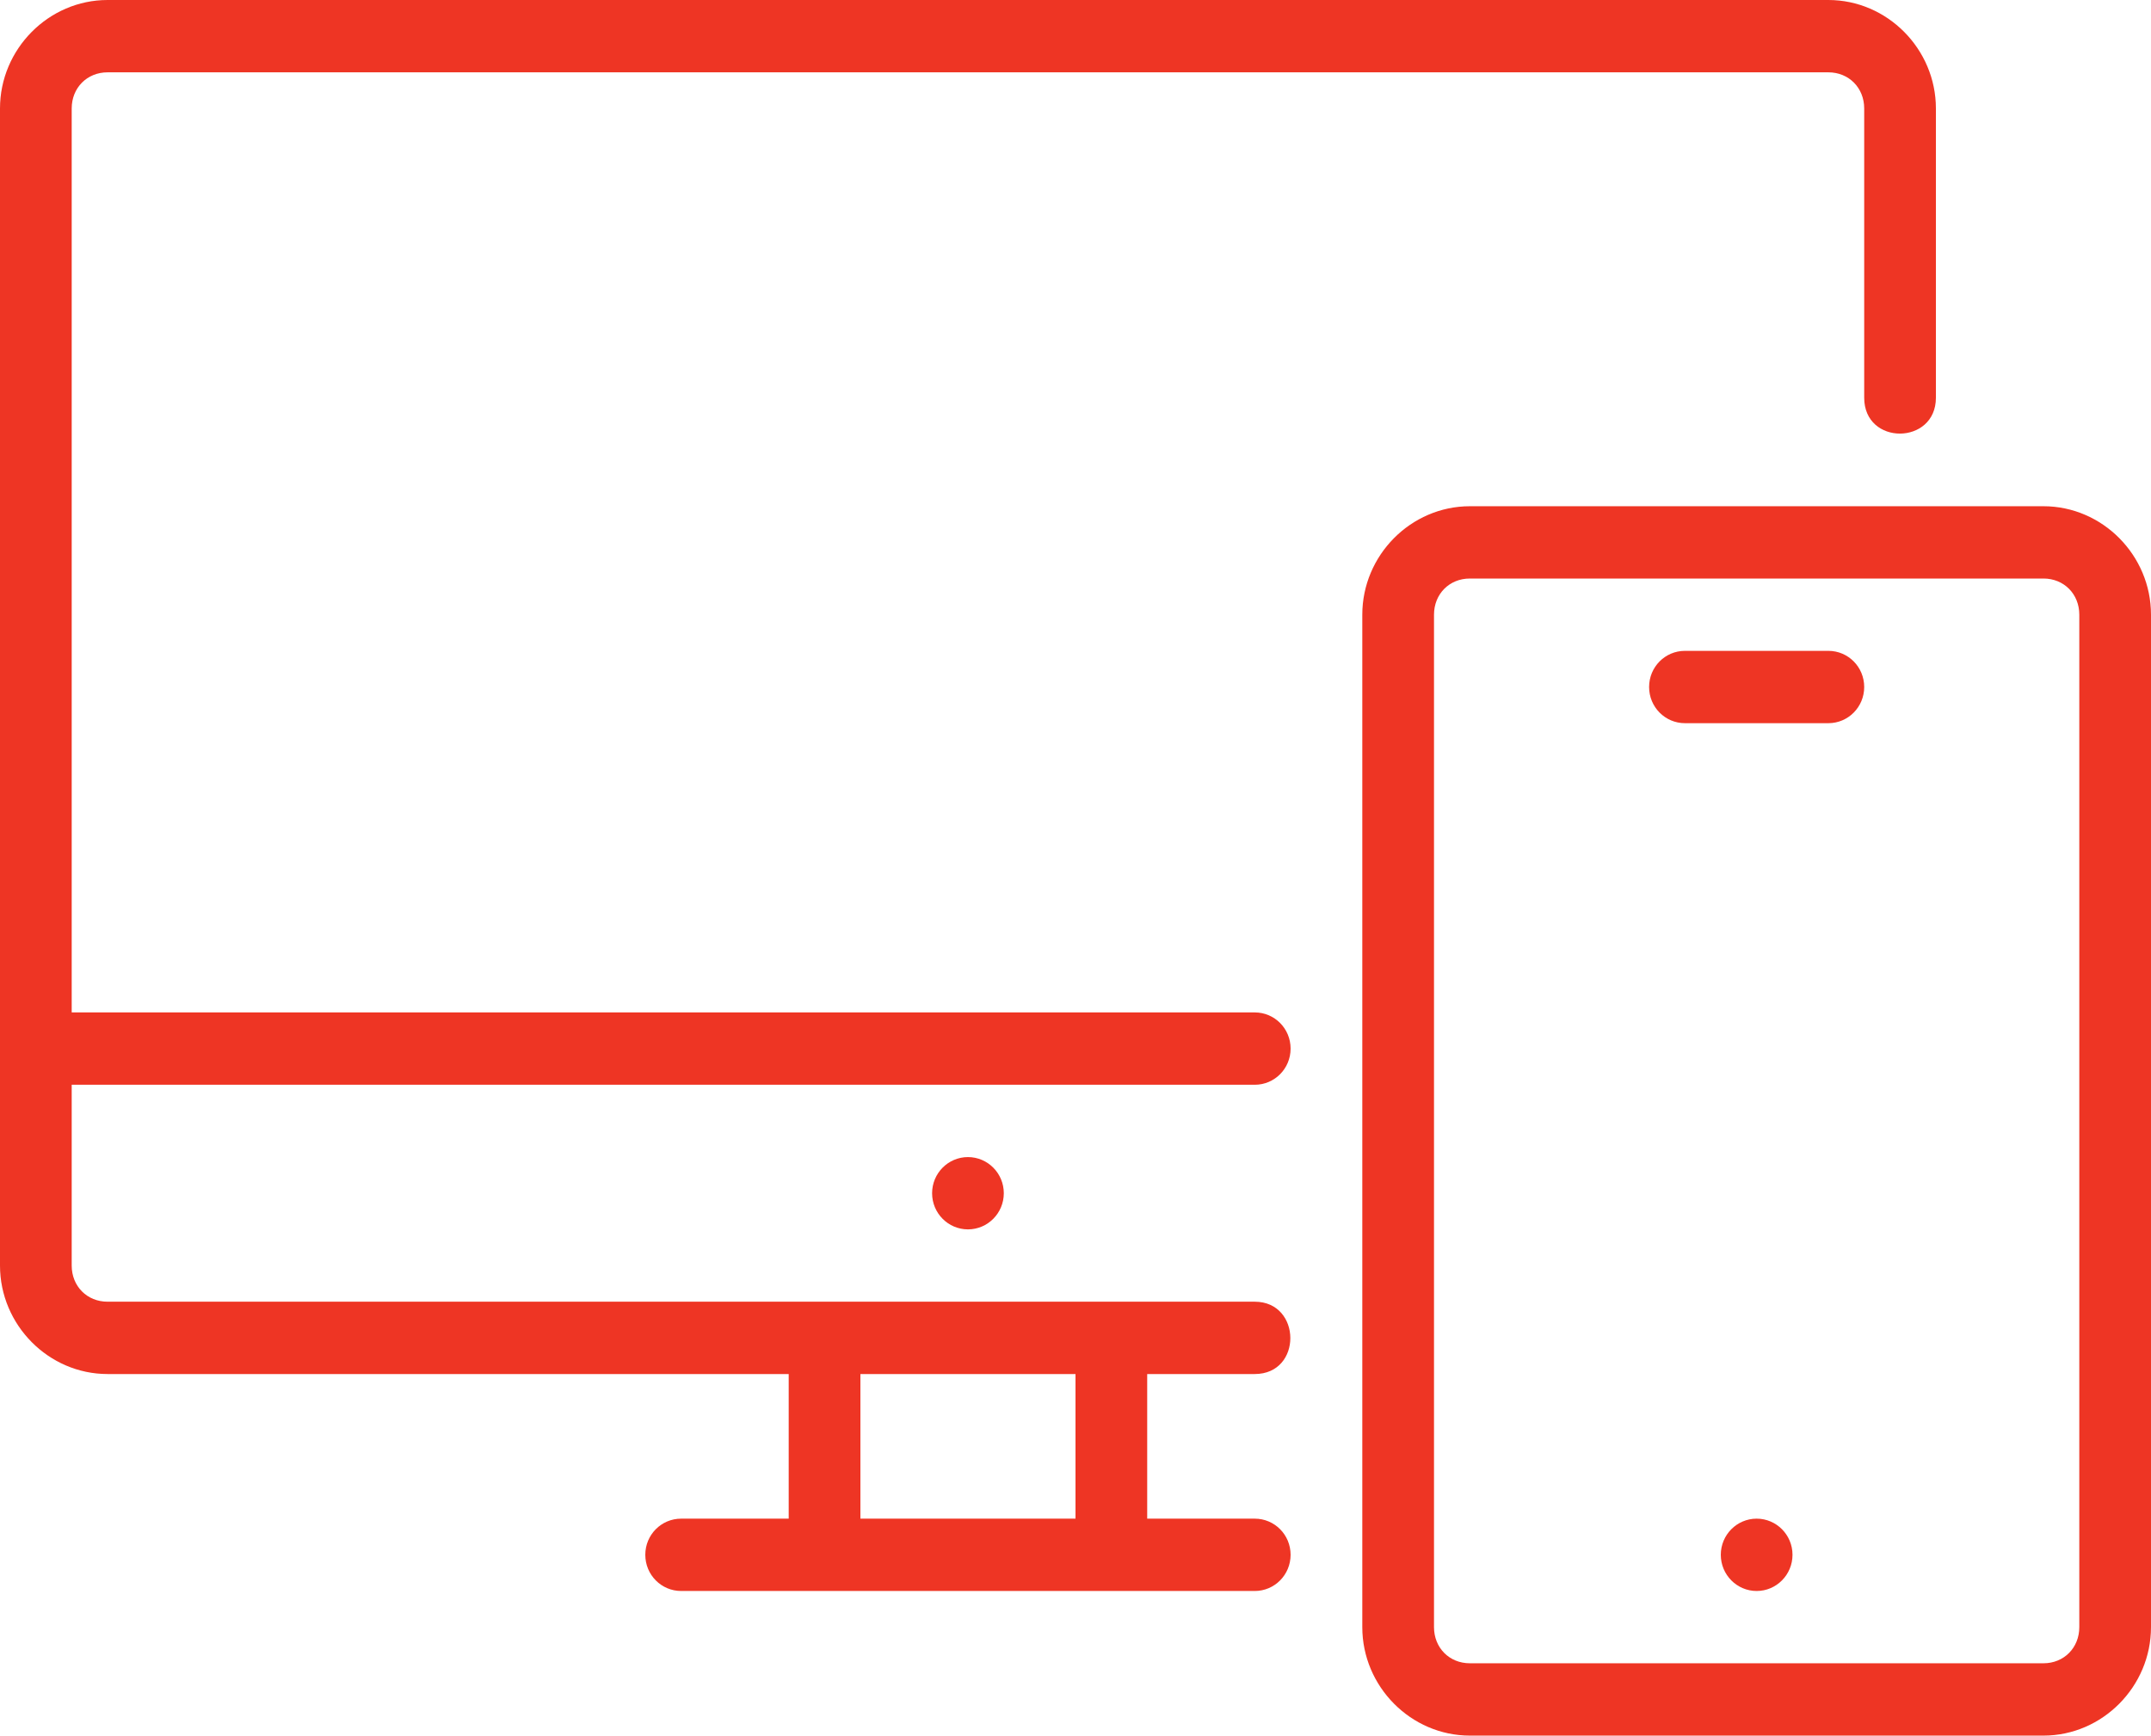 <svg width="57" height="46" viewBox="0 0 57 46" fill="none" xmlns="http://www.w3.org/2000/svg">
<path d="M47.5 41.208C47.5 41.737 47.074 42.167 46.55 42.167C46.026 42.167 45.6 41.737 45.6 41.208C45.6 40.679 46.026 40.25 46.55 40.25C47.074 40.25 47.5 40.679 47.5 41.208ZM44.65 17.25H48.45C48.976 17.25 49.4 17.677 49.4 18.208C49.4 18.739 48.976 19.167 48.45 19.167H44.65C44.124 19.167 43.7 18.739 43.7 18.208C43.7 17.677 44.124 17.25 44.65 17.25ZM38.95 13.417C37.388 13.417 36.1 14.716 36.1 16.292V43.125C36.1 44.7 37.388 46 38.95 46H54.15C55.712 46 57 44.7 57 43.125V16.292C57 14.716 55.712 13.417 54.15 13.417H38.95ZM38.95 15.333H54.15C54.693 15.333 55.1 15.743 55.1 16.292V43.125C55.1 43.673 54.693 44.083 54.15 44.083H38.95C38.407 44.083 38 43.673 38 43.125V16.292C38 15.743 38.407 15.333 38.95 15.333ZM26.6 31.625C26.6 32.154 26.174 32.583 25.65 32.583C25.126 32.583 24.7 32.154 24.7 31.625C24.7 31.096 25.126 30.667 25.65 30.667C26.174 30.667 26.6 31.096 26.6 31.625ZM2.85 0C1.288 0 0 1.3 0 2.875V33.542C0 35.117 1.288 36.417 2.85 36.417H20.9V40.25H18.05C17.524 40.25 17.1 40.677 17.1 41.208C17.1 41.739 17.524 42.167 18.05 42.167H33.25C33.776 42.167 34.2 41.739 34.2 41.208C34.2 40.677 33.776 40.25 33.25 40.25H30.4V36.417H33.25C34.519 36.417 34.496 34.5 33.25 34.5H2.85C2.307 34.5 1.9 34.09 1.9 33.542V28.75H33.25C33.776 28.75 34.2 28.323 34.2 27.792C34.2 27.261 33.776 26.833 33.25 26.833H1.9V2.875C1.9 2.327 2.307 1.917 2.85 1.917H48.45C48.993 1.917 49.4 2.327 49.4 2.875V10.542C49.4 11.816 51.3 11.801 51.3 10.542V2.875C51.3 1.3 50.012 0 48.45 0H2.85ZM22.8 36.417H28.5V40.25H22.8V36.417Z" fill="#EE3524"/>
</svg>
